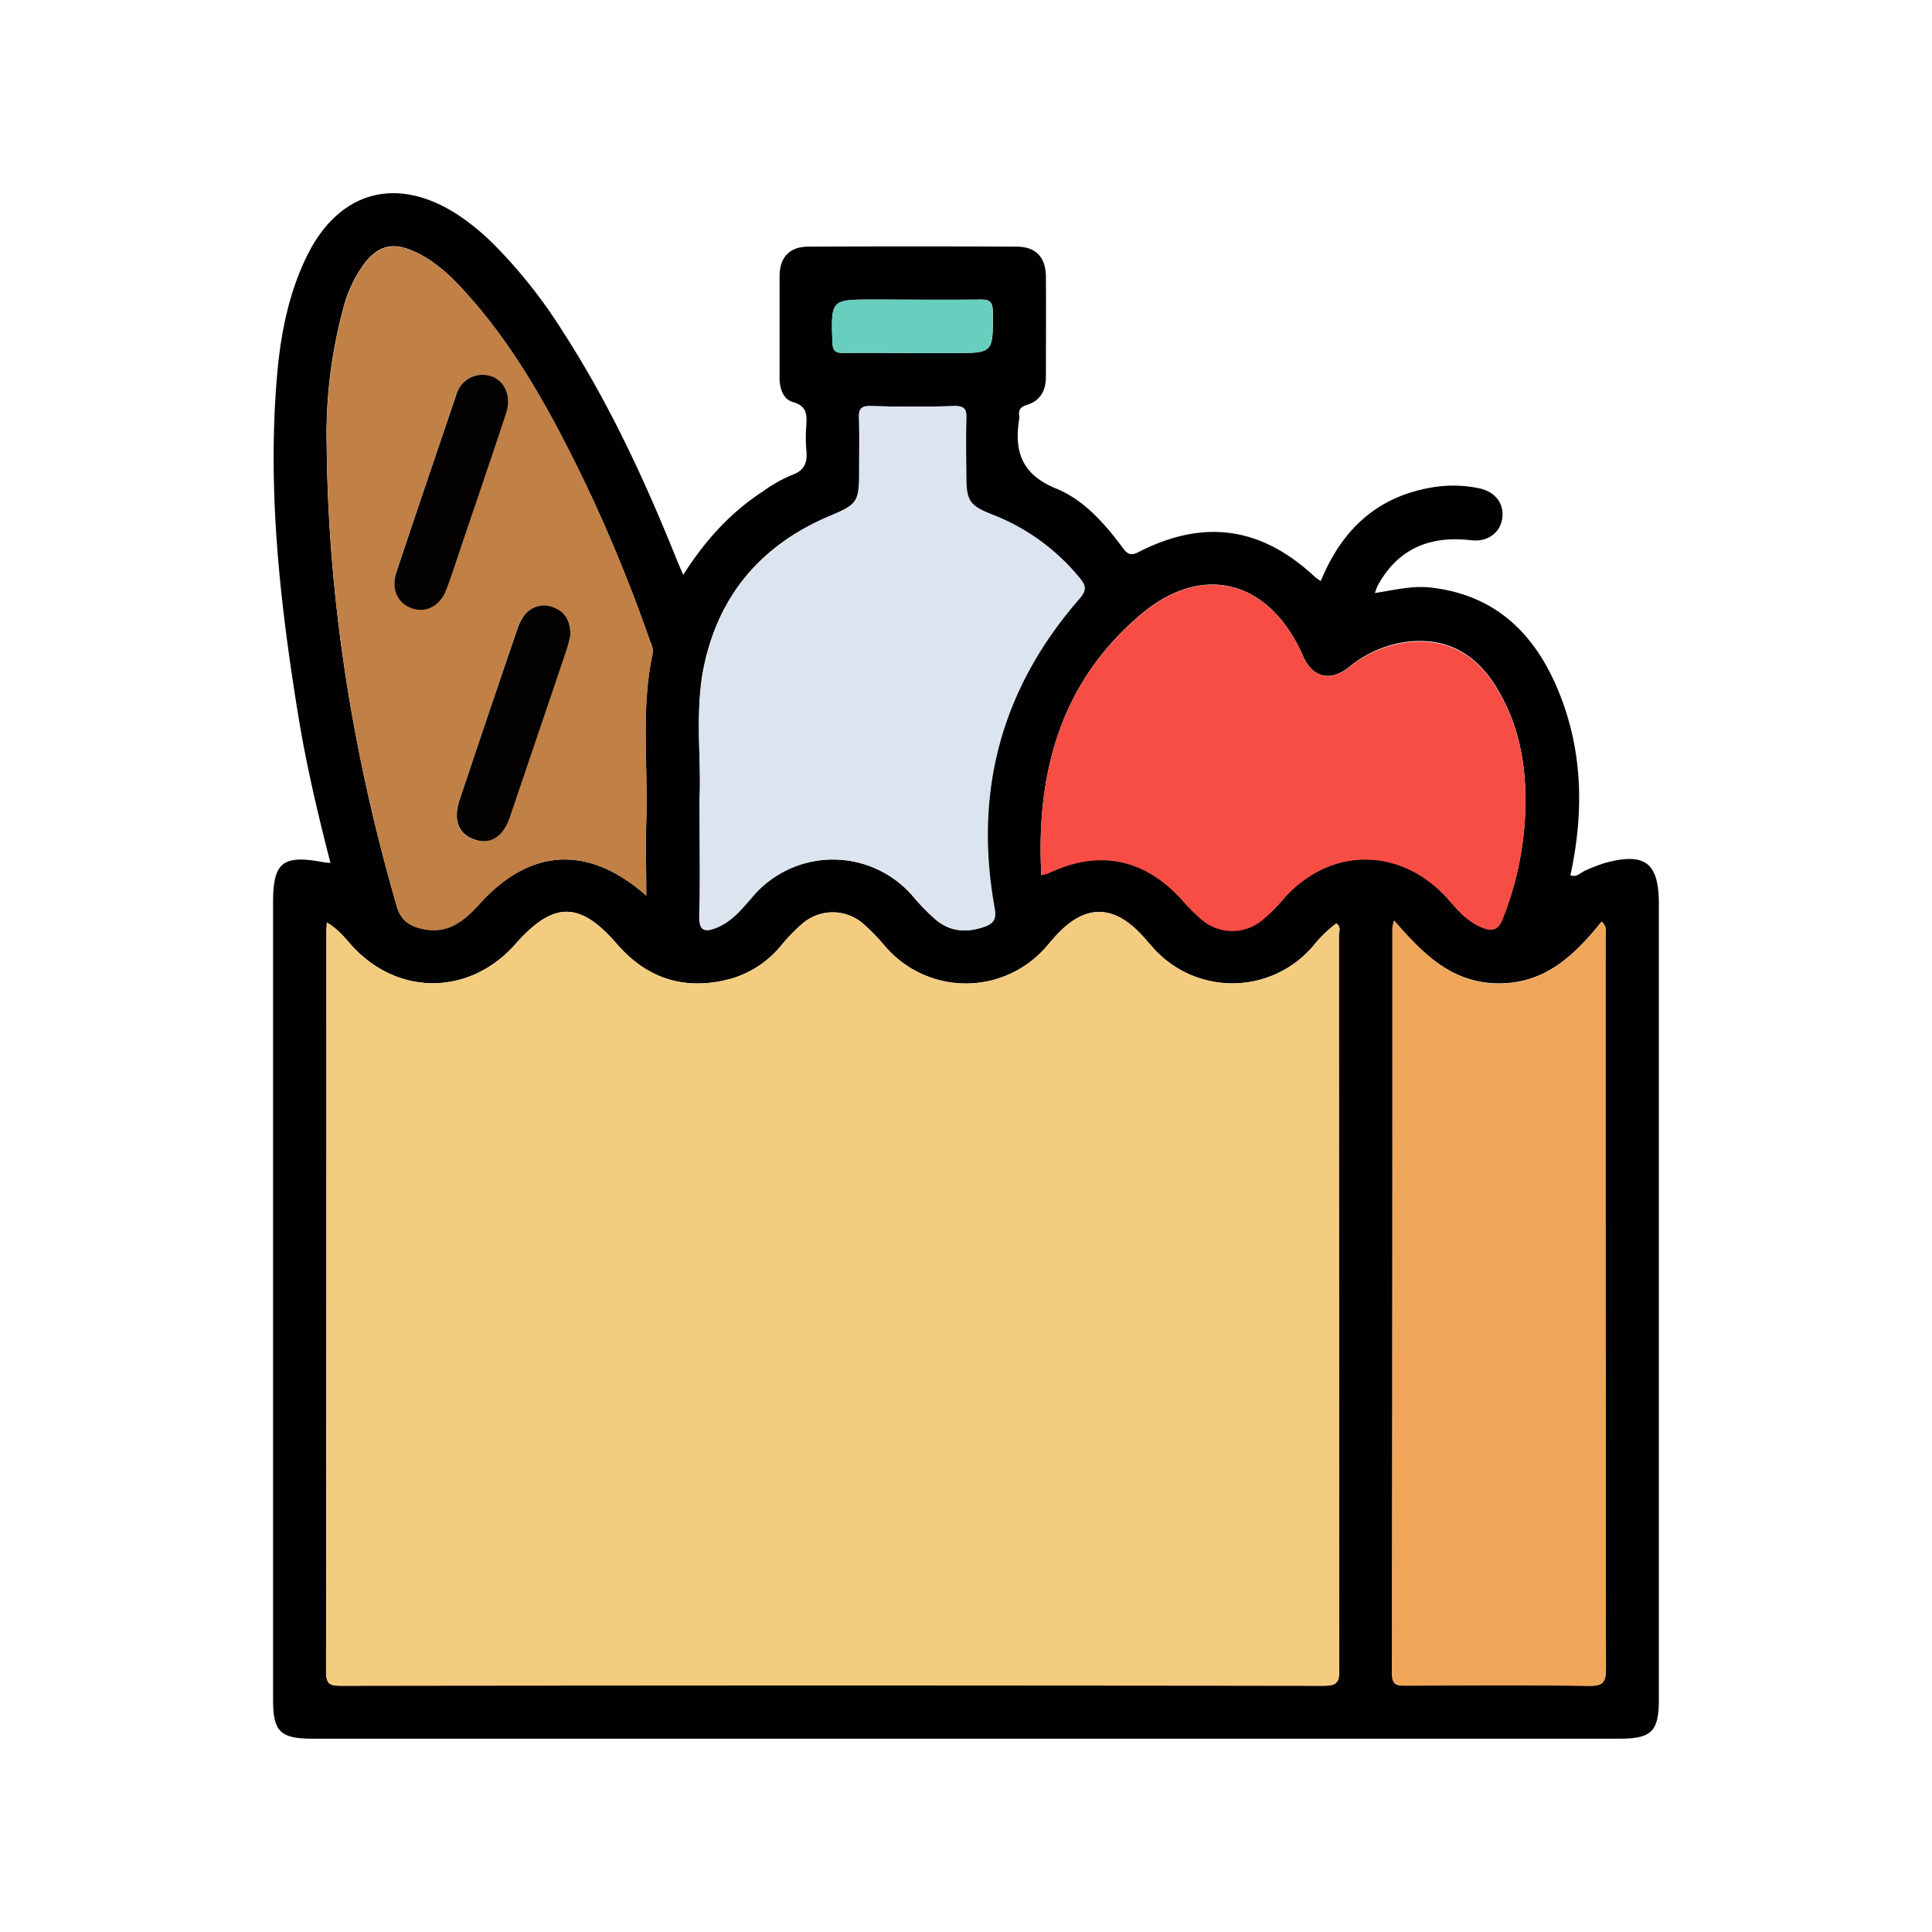 <?xml version="1.0" encoding="UTF-8"?> <svg xmlns="http://www.w3.org/2000/svg" id="Layer_1" data-name="Layer 1" viewBox="0 0 500 500"><defs><style>.cls-1{fill:#020101;}.cls-2{fill:#f4cc7f;}.cls-3{fill:#efa659;}.cls-4{fill:#c18045;}.cls-5{fill:#dbe4ef;}.cls-6{fill:#f84d45;}.cls-7{fill:#68cfbe;}.cls-8{fill:#040201;}.cls-9{fill:#030201;}</style></defs><path class="cls-1" d="M85.52,223.33c-3.31-12.87-6.25-25.39-8.32-38.08-4.72-29-8-58.06-5.55-87.47.9-10.9,2.93-21.63,7.8-31.56,8.25-16.79,23.22-20.87,38.92-10.71A61,61,0,0,1,128,63.44a130.73,130.73,0,0,1,17.82,22.62c11.85,18.37,21,38.11,29.14,58.34.52,1.29,1.08,2.56,1.86,4.39,5.61-8.87,12.19-16.12,20.57-21.58a36.3,36.3,0,0,1,7.45-4.23c3.39-1.18,4.18-3.25,3.84-6.46a38.7,38.7,0,0,1,0-6.46c.16-2.8.11-5-3.45-6-2.6-.76-3.49-3.56-3.48-6.38,0-8.76,0-17.52,0-26.29.05-4.85,2.64-7.54,7.43-7.56q26.94-.12,53.88,0c5,0,7.58,2.7,7.62,7.82.07,8.62,0,17.24,0,25.86,0,3.56-1.45,6.21-4.88,7.26-1.75.54-2.3,1.35-2,3a1.55,1.55,0,0,1,0,.43c-1.4,8.49.49,14.56,9.57,18.26,7.13,2.9,12.5,9,17.2,15.32,1.16,1.56,2,2.17,4.1,1.09,16.94-8.69,31.87-6.49,45.71,6.51a15.55,15.55,0,0,0,1.44,1c5.32-13,14.18-21.57,28.14-24.12a32.84,32.84,0,0,1,12.84.11c4.17.9,6.43,3.87,6,7.61s-3.63,6.35-8.08,5.83c-10.62-1.23-18.91,2.11-24.18,11.75a15.89,15.89,0,0,0-.71,1.91c5.05-.76,9.77-2,14.68-1.39,16.86,2,27,12.28,33,27.22,6.19,15.32,6.38,31.16,2.92,47.2,1.6.68,2.59-.68,3.84-1.2a43.85,43.85,0,0,1,5.2-2c10.26-2.75,13.84,0,13.84,10.57q0,103,0,206c0,8.2-1.9,10.1-10.14,10.1H80.85c-8.3,0-10.18-1.85-10.18-10q0-103.23,0-206.45c0-10.34,2.48-12.33,12.88-10.41C84.06,223.22,84.59,223.24,85.52,223.33Zm-.94,15.41c0,1.07-.11,1.63-.11,2.18q0,95.91-.09,191.81c0,3.39,1.35,3.52,4,3.52q127.16-.09,254.3,0c3.34,0,3.93-1,3.92-4.07q-.14-95-.1-190.08c0-1,.63-2.28-.66-3.14a34.2,34.2,0,0,0-6.12,6,27.46,27.46,0,0,1-41.42.19c-1.15-1.28-2.24-2.62-3.45-3.85-7-7.09-13.91-7.06-20.87.09-1.1,1.13-2.11,2.35-3.15,3.54a27.5,27.5,0,0,1-41.73,0,52.53,52.53,0,0,0-5.69-5.86,12,12,0,0,0-15.8,0,45.62,45.62,0,0,0-5.39,5.55,26.26,26.26,0,0,1-13.08,8.68c-11.63,3.14-21.55.19-29.48-9-9.57-11.06-16.36-11.11-26.12-.15l-.29.33c-11.87,13.27-30.49,13.3-42.34.08C89.12,242.58,87.47,240.42,84.58,238.74Zm276.21-.5a14.61,14.61,0,0,0-.43,1.87q0,96.52-.1,193c0,3,1.3,3.09,3.59,3.09,15.79-.07,31.6-.17,47.39.06,3.7.05,4.38-1,4.38-4.51q-.17-94.59-.11-189.16c0-1.17.56-2.52-1-4.1-6.92,8.57-14.44,16-26.55,16S368.41,247,360.79,238.24Zm-193.54-6.46c0-7-.16-13.32,0-19.6.45-14.32-1.44-28.73,1.63-43,.3-1.36-.4-2.53-.82-3.73a402.59,402.59,0,0,0-17.42-42.12c-8.53-17.44-17.84-34.42-31.18-48.8-3.53-3.81-7.39-7.24-12.19-9.43-5.49-2.51-9.24-1.65-12.91,3a33.92,33.92,0,0,0-5.6,12,124.88,124.88,0,0,0-4.22,35.36c.43,40.58,6.88,80.25,18.17,119.18,1.1,3.79,3.73,5.19,7.15,5.81,6.41,1.17,10.54-2.5,14.43-6.78C137.29,219.49,152.34,218.59,167.25,231.78Zm13.8-25.21c0,11.49.18,21-.09,30.45-.11,4.18,1.58,4.19,4.55,3,3.87-1.6,6.42-4.73,9-7.78a27.36,27.36,0,0,1,41.93-.05,50.9,50.9,0,0,0,5.73,5.83c3.74,3.16,8,3.4,12.54,1.79,2.36-.84,3.09-2,2.58-4.84-5.48-30.12,1.78-56.87,21.93-80,1.83-2.11,1.84-3.3.16-5.32a54.8,54.8,0,0,0-22.71-16.51c-5.74-2.21-6.68-3.6-6.69-9.51,0-5-.12-10.06,0-15.08.08-2.42-.24-3.57-3.16-3.47-7.17.24-14.36.2-21.54,0-2.62-.07-3.06.91-3,3.2.16,4.59.05,9.19.05,13.79,0,7.94-.51,8.45-7.65,11.47-18.49,7.81-29.64,21.65-33,41.46C180,186.12,181.53,197.39,181.05,206.57Zm88.45,19.9a17.36,17.36,0,0,0,1.83-.57c12.95-6.25,24.86-3.86,34.56,6.88a47.61,47.61,0,0,0,5.18,5.16,12.13,12.13,0,0,0,15.48.16,37.62,37.62,0,0,0,5.22-5.11c12.12-14.19,31-14.18,43.32,0,2.44,2.82,4.94,5.62,8.57,7,2.55,1,4.09.64,5.24-2.28a82.81,82.81,0,0,0,5.64-24.2c.92-12.53-.54-24.67-7.28-35.66-5.68-9.28-13.87-13.41-24.77-11.51A29.87,29.87,0,0,0,349,172.74c-4.84,3.79-9.38,2.55-11.79-3-8.47-19.34-25.6-24.29-41.63-11C274.6,176.26,268.09,199.76,269.5,226.47ZM236,91.36h10.74c10.38,0,10.26,0,10.21-10.57,0-2.75-.86-3.31-3.41-3.27-9.16.14-18.32,0-27.48,0-11,0-11,0-10.63,11,.07,2.33.79,2.87,3,2.82C224.3,91.27,230.17,91.36,236,91.36Z"></path><path class="cls-2" d="M84.58,238.74c2.89,1.68,4.54,3.84,6.34,5.85,11.85,13.22,30.47,13.19,42.34-.08l.29-.33c9.76-11,16.55-10.91,26.12.15,7.93,9.16,17.85,12.11,29.48,9a26.26,26.26,0,0,0,13.08-8.68,45.62,45.62,0,0,1,5.39-5.55,12,12,0,0,1,15.8,0,52.53,52.53,0,0,1,5.69,5.86,27.5,27.5,0,0,0,41.73,0c1-1.19,2.05-2.41,3.15-3.54,7-7.15,13.87-7.18,20.87-.09,1.21,1.23,2.3,2.57,3.45,3.85a27.46,27.46,0,0,0,41.42-.19,34.2,34.2,0,0,1,6.12-6c1.29.86.66,2.12.66,3.14q.06,95,.1,190.08c0,3.1-.58,4.07-3.92,4.07q-127.15-.17-254.3,0c-2.66,0-4-.13-4-3.52q.18-95.91.09-191.81C84.47,240.37,84.53,239.81,84.58,238.74Z"></path><path class="cls-3" d="M360.79,238.24c7.62,8.71,15,16.36,27.17,16.32s19.63-7.46,26.55-16c1.56,1.58,1,2.93,1,4.1q0,94.58.11,189.16c0,3.48-.68,4.56-4.38,4.51-15.79-.23-31.6-.13-47.39-.06-2.29,0-3.59-.07-3.59-3.09q.15-96.52.1-193A14.61,14.61,0,0,1,360.79,238.24Z"></path><path class="cls-4" d="M167.25,231.78c-14.91-13.19-30-12.29-42.92,2-3.89,4.28-8,7.95-14.43,6.78-3.42-.62-6.05-2-7.15-5.81C91.46,195.79,85,156.12,84.58,115.54A124.88,124.88,0,0,1,88.8,80.18a33.92,33.92,0,0,1,5.6-12c3.67-4.66,7.42-5.52,12.91-3,4.8,2.19,8.66,5.62,12.19,9.43,13.34,14.38,22.65,31.36,31.18,48.8A402.59,402.59,0,0,1,168.1,165.5c.42,1.2,1.12,2.37.82,3.73-3.07,14.22-1.18,28.63-1.63,43C167.09,218.46,167.25,224.74,167.25,231.78ZM124.87,97a7,7,0,0,0-6.76,5c-5.18,15.34-10.41,30.67-15.53,46-1.46,4.38.38,8.15,4.26,9.39,3.6,1.16,7.13-.77,8.71-5,1.41-3.75,2.62-7.58,3.91-11.38,3.86-11.41,7.79-22.8,11.54-34.24C132.73,101.58,129.76,97,124.87,97Zm22.75,67.48c0-4.16-1.71-6.37-4.69-7.32a6.37,6.37,0,0,0-7.58,2.56,12.35,12.35,0,0,0-1.49,3.08q-7.52,22.17-15,44.35c-1.71,5.11-.19,8.87,3.94,10.19s7.36-.72,9.16-6q7.34-21.54,14.6-43.1C147.11,166.71,147.43,165.17,147.62,164.46Z"></path><path class="cls-5" d="M181.05,206.57c.48-9.18-1.09-20.45.77-31.55,3.32-19.81,14.47-33.65,33-41.46,7.14-3,7.65-3.53,7.65-11.47,0-4.6.11-9.2-.05-13.79-.08-2.29.36-3.27,3-3.2,7.18.18,14.37.22,21.54,0,2.92-.1,3.24,1,3.16,3.47-.16,5-.05,10,0,15.08,0,5.91.95,7.3,6.69,9.51a54.8,54.8,0,0,1,22.71,16.51c1.68,2,1.67,3.21-.16,5.32-20.15,23.1-27.41,49.85-21.93,80,.51,2.81-.22,4-2.58,4.84-4.51,1.61-8.8,1.37-12.54-1.79a50.9,50.9,0,0,1-5.73-5.83,27.36,27.36,0,0,0-41.93.05c-2.62,3-5.17,6.18-9,7.78-3,1.22-4.66,1.21-4.55-3C181.23,227.55,181.05,218.06,181.05,206.57Z"></path><path class="cls-6" d="M269.5,226.47c-1.41-26.71,5.1-50.21,26.1-67.65,16-13.32,33.16-8.37,41.63,11,2.41,5.5,6.95,6.74,11.79,3a29.87,29.87,0,0,1,13.47-6.33c10.9-1.9,19.09,2.23,24.77,11.51,6.74,11,8.2,23.13,7.28,35.66a82.81,82.81,0,0,1-5.64,24.2c-1.15,2.92-2.69,3.28-5.24,2.28-3.63-1.42-6.13-4.22-8.57-7-12.28-14.21-31.2-14.22-43.32,0a37.62,37.62,0,0,1-5.22,5.11,12.13,12.13,0,0,1-15.48-.16,47.61,47.61,0,0,1-5.18-5.16c-9.7-10.74-21.61-13.13-34.56-6.88A17.36,17.36,0,0,1,269.5,226.47Z"></path><path class="cls-7" d="M236,91.36c-5.87,0-11.74-.09-17.6,0-2.18,0-2.9-.49-3-2.82-.34-11-.42-11,10.63-11,9.16,0,18.32.09,27.48,0,2.55,0,3.4.52,3.41,3.27.05,10.57.17,10.57-10.21,10.57Z"></path><path class="cls-8" d="M124.87,97c4.89,0,7.86,4.6,6.13,9.89-3.75,11.44-7.68,22.83-11.54,34.24-1.29,3.8-2.5,7.63-3.91,11.38-1.58,4.2-5.11,6.13-8.71,5-3.88-1.24-5.72-5-4.26-9.39,5.12-15.37,10.35-30.7,15.53-46A7,7,0,0,1,124.87,97Z"></path><path class="cls-9" d="M147.62,164.46c-.19.71-.51,2.25-1,3.73q-7.28,21.56-14.6,43.1c-1.8,5.31-5,7.36-9.16,6s-5.65-5.08-3.94-10.19q7.43-22.2,15-44.35a12.35,12.35,0,0,1,1.49-3.08,6.37,6.37,0,0,1,7.58-2.56C145.91,158.09,147.64,160.3,147.62,164.46Z"></path></svg> 